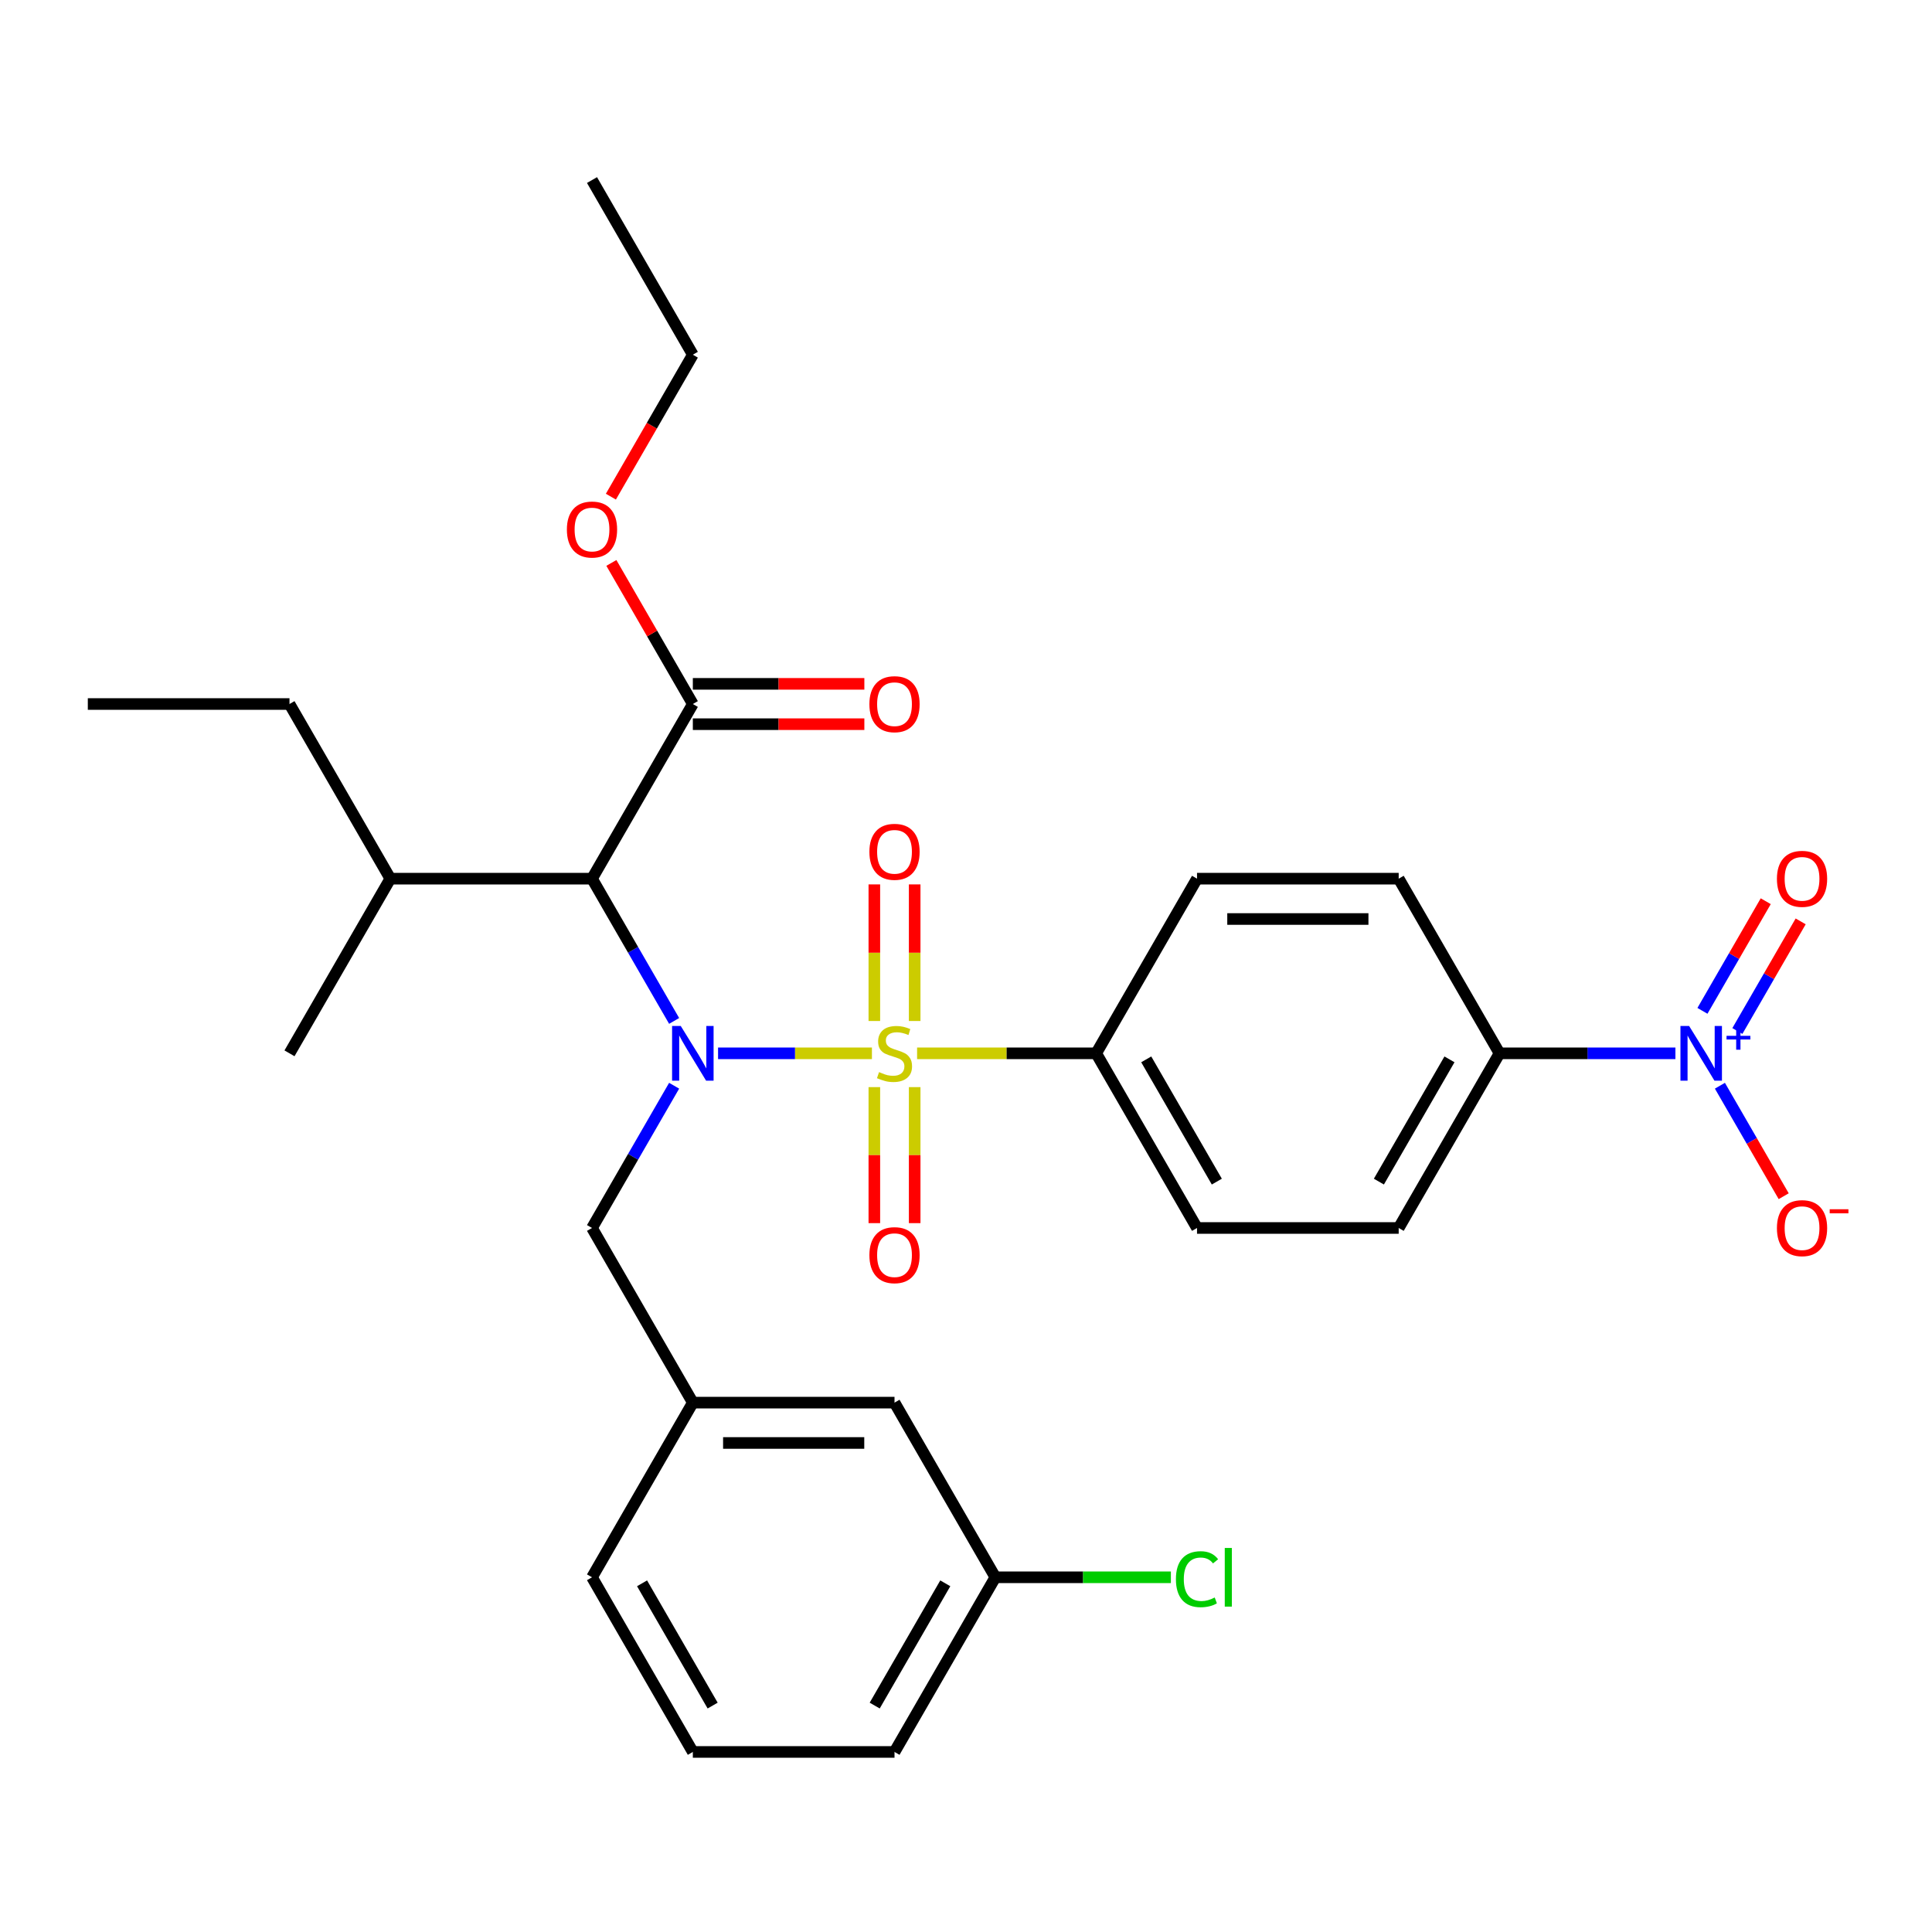 <?xml version='1.0' encoding='iso-8859-1'?>
<svg version='1.1' baseProfile='full'
              xmlns='http://www.w3.org/2000/svg'
                      xmlns:rdkit='http://www.rdkit.org/xml'
                      xmlns:xlink='http://www.w3.org/1999/xlink'
                  xml:space='preserve'
width='1000px' height='1000px' viewBox='0 0 1000 1000'>
<!-- END OF HEADER -->
<rect style='opacity:1.0;fill:#FFFFFF;stroke:none' width='1000' height='1000' x='0' y='0'> </rect>
<path class='bond-0' d='M 451.307,545.2 L 411.488,545.2' style='fill:none;fill-rule:evenodd;stroke:#CCCC00;stroke-width:6px;stroke-linecap:butt;stroke-linejoin:miter;stroke-opacity:1' />
<path class='bond-0' d='M 411.488,545.2 L 371.669,545.2' style='fill:none;fill-rule:evenodd;stroke:#0000FF;stroke-width:6px;stroke-linecap:butt;stroke-linejoin:miter;stroke-opacity:1' />
<path class='bond-4' d='M 474.686,545.2 L 521.034,545.2' style='fill:none;fill-rule:evenodd;stroke:#CCCC00;stroke-width:6px;stroke-linecap:butt;stroke-linejoin:miter;stroke-opacity:1' />
<path class='bond-4' d='M 521.034,545.2 L 567.382,545.2' style='fill:none;fill-rule:evenodd;stroke:#000000;stroke-width:6px;stroke-linecap:butt;stroke-linejoin:miter;stroke-opacity:1' />
<path class='bond-5' d='M 473.435,528.471 L 473.435,493.118' style='fill:none;fill-rule:evenodd;stroke:#CCCC00;stroke-width:6px;stroke-linecap:butt;stroke-linejoin:miter;stroke-opacity:1' />
<path class='bond-5' d='M 473.435,493.118 L 473.435,457.766' style='fill:none;fill-rule:evenodd;stroke:#FF0000;stroke-width:6px;stroke-linecap:butt;stroke-linejoin:miter;stroke-opacity:1' />
<path class='bond-5' d='M 452.558,528.471 L 452.558,493.118' style='fill:none;fill-rule:evenodd;stroke:#CCCC00;stroke-width:6px;stroke-linecap:butt;stroke-linejoin:miter;stroke-opacity:1' />
<path class='bond-5' d='M 452.558,493.118 L 452.558,457.766' style='fill:none;fill-rule:evenodd;stroke:#FF0000;stroke-width:6px;stroke-linecap:butt;stroke-linejoin:miter;stroke-opacity:1' />
<path class='bond-6' d='M 452.558,562.69 L 452.558,597.892' style='fill:none;fill-rule:evenodd;stroke:#CCCC00;stroke-width:6px;stroke-linecap:butt;stroke-linejoin:miter;stroke-opacity:1' />
<path class='bond-6' d='M 452.558,597.892 L 452.558,633.093' style='fill:none;fill-rule:evenodd;stroke:#FF0000;stroke-width:6px;stroke-linecap:butt;stroke-linejoin:miter;stroke-opacity:1' />
<path class='bond-6' d='M 473.435,562.69 L 473.435,597.892' style='fill:none;fill-rule:evenodd;stroke:#CCCC00;stroke-width:6px;stroke-linecap:butt;stroke-linejoin:miter;stroke-opacity:1' />
<path class='bond-6' d='M 473.435,597.892 L 473.435,633.093' style='fill:none;fill-rule:evenodd;stroke:#FF0000;stroke-width:6px;stroke-linecap:butt;stroke-linejoin:miter;stroke-opacity:1' />
<path class='bond-2' d='M 348.929,528.431 L 327.674,491.615' style='fill:none;fill-rule:evenodd;stroke:#0000FF;stroke-width:6px;stroke-linecap:butt;stroke-linejoin:miter;stroke-opacity:1' />
<path class='bond-2' d='M 327.674,491.615 L 306.418,454.8' style='fill:none;fill-rule:evenodd;stroke:#000000;stroke-width:6px;stroke-linecap:butt;stroke-linejoin:miter;stroke-opacity:1' />
<path class='bond-8' d='M 348.929,561.97 L 327.674,598.785' style='fill:none;fill-rule:evenodd;stroke:#0000FF;stroke-width:6px;stroke-linecap:butt;stroke-linejoin:miter;stroke-opacity:1' />
<path class='bond-8' d='M 327.674,598.785 L 306.418,635.601' style='fill:none;fill-rule:evenodd;stroke:#000000;stroke-width:6px;stroke-linecap:butt;stroke-linejoin:miter;stroke-opacity:1' />
<path class='bond-1' d='M 867.189,545.2 L 821.671,545.2' style='fill:none;fill-rule:evenodd;stroke:#0000FF;stroke-width:6px;stroke-linecap:butt;stroke-linejoin:miter;stroke-opacity:1' />
<path class='bond-1' d='M 821.671,545.2 L 776.153,545.2' style='fill:none;fill-rule:evenodd;stroke:#000000;stroke-width:6px;stroke-linecap:butt;stroke-linejoin:miter;stroke-opacity:1' />
<path class='bond-9' d='M 890.221,561.97 L 906.729,590.563' style='fill:none;fill-rule:evenodd;stroke:#0000FF;stroke-width:6px;stroke-linecap:butt;stroke-linejoin:miter;stroke-opacity:1' />
<path class='bond-9' d='M 906.729,590.563 L 923.237,619.155' style='fill:none;fill-rule:evenodd;stroke:#FF0000;stroke-width:6px;stroke-linecap:butt;stroke-linejoin:miter;stroke-opacity:1' />
<path class='bond-10' d='M 899.261,533.65 L 915.642,505.277' style='fill:none;fill-rule:evenodd;stroke:#0000FF;stroke-width:6px;stroke-linecap:butt;stroke-linejoin:miter;stroke-opacity:1' />
<path class='bond-10' d='M 915.642,505.277 L 932.023,476.905' style='fill:none;fill-rule:evenodd;stroke:#FF0000;stroke-width:6px;stroke-linecap:butt;stroke-linejoin:miter;stroke-opacity:1' />
<path class='bond-10' d='M 881.181,523.211 L 897.562,494.839' style='fill:none;fill-rule:evenodd;stroke:#0000FF;stroke-width:6px;stroke-linecap:butt;stroke-linejoin:miter;stroke-opacity:1' />
<path class='bond-10' d='M 897.562,494.839 L 913.943,466.466' style='fill:none;fill-rule:evenodd;stroke:#FF0000;stroke-width:6px;stroke-linecap:butt;stroke-linejoin:miter;stroke-opacity:1' />
<path class='bond-3' d='M 306.418,454.8 L 358.611,364.399' style='fill:none;fill-rule:evenodd;stroke:#000000;stroke-width:6px;stroke-linecap:butt;stroke-linejoin:miter;stroke-opacity:1' />
<path class='bond-17' d='M 306.418,454.8 L 202.033,454.8' style='fill:none;fill-rule:evenodd;stroke:#000000;stroke-width:6px;stroke-linecap:butt;stroke-linejoin:miter;stroke-opacity:1' />
<path class='bond-11' d='M 358.611,374.838 L 402.999,374.838' style='fill:none;fill-rule:evenodd;stroke:#000000;stroke-width:6px;stroke-linecap:butt;stroke-linejoin:miter;stroke-opacity:1' />
<path class='bond-11' d='M 402.999,374.838 L 447.387,374.838' style='fill:none;fill-rule:evenodd;stroke:#FF0000;stroke-width:6px;stroke-linecap:butt;stroke-linejoin:miter;stroke-opacity:1' />
<path class='bond-11' d='M 358.611,353.961 L 402.999,353.961' style='fill:none;fill-rule:evenodd;stroke:#000000;stroke-width:6px;stroke-linecap:butt;stroke-linejoin:miter;stroke-opacity:1' />
<path class='bond-11' d='M 402.999,353.961 L 447.387,353.961' style='fill:none;fill-rule:evenodd;stroke:#FF0000;stroke-width:6px;stroke-linecap:butt;stroke-linejoin:miter;stroke-opacity:1' />
<path class='bond-19' d='M 358.611,364.399 L 337.529,327.884' style='fill:none;fill-rule:evenodd;stroke:#000000;stroke-width:6px;stroke-linecap:butt;stroke-linejoin:miter;stroke-opacity:1' />
<path class='bond-19' d='M 337.529,327.884 L 316.447,291.368' style='fill:none;fill-rule:evenodd;stroke:#FF0000;stroke-width:6px;stroke-linecap:butt;stroke-linejoin:miter;stroke-opacity:1' />
<path class='bond-13' d='M 567.382,545.2 L 619.575,454.8' style='fill:none;fill-rule:evenodd;stroke:#000000;stroke-width:6px;stroke-linecap:butt;stroke-linejoin:miter;stroke-opacity:1' />
<path class='bond-14' d='M 567.382,545.2 L 619.575,635.601' style='fill:none;fill-rule:evenodd;stroke:#000000;stroke-width:6px;stroke-linecap:butt;stroke-linejoin:miter;stroke-opacity:1' />
<path class='bond-14' d='M 593.291,548.322 L 629.826,611.602' style='fill:none;fill-rule:evenodd;stroke:#000000;stroke-width:6px;stroke-linecap:butt;stroke-linejoin:miter;stroke-opacity:1' />
<path class='bond-7' d='M 776.153,545.2 L 723.96,635.601' style='fill:none;fill-rule:evenodd;stroke:#000000;stroke-width:6px;stroke-linecap:butt;stroke-linejoin:miter;stroke-opacity:1' />
<path class='bond-7' d='M 750.244,548.322 L 713.709,611.602' style='fill:none;fill-rule:evenodd;stroke:#000000;stroke-width:6px;stroke-linecap:butt;stroke-linejoin:miter;stroke-opacity:1' />
<path class='bond-30' d='M 776.153,545.2 L 723.96,454.8' style='fill:none;fill-rule:evenodd;stroke:#000000;stroke-width:6px;stroke-linecap:butt;stroke-linejoin:miter;stroke-opacity:1' />
<path class='bond-12' d='M 306.418,635.601 L 358.611,726.001' style='fill:none;fill-rule:evenodd;stroke:#000000;stroke-width:6px;stroke-linecap:butt;stroke-linejoin:miter;stroke-opacity:1' />
<path class='bond-18' d='M 358.611,726.001 L 462.997,726.001' style='fill:none;fill-rule:evenodd;stroke:#000000;stroke-width:6px;stroke-linecap:butt;stroke-linejoin:miter;stroke-opacity:1' />
<path class='bond-18' d='M 374.269,746.878 L 447.339,746.878' style='fill:none;fill-rule:evenodd;stroke:#000000;stroke-width:6px;stroke-linecap:butt;stroke-linejoin:miter;stroke-opacity:1' />
<path class='bond-23' d='M 358.611,726.001 L 306.418,816.402' style='fill:none;fill-rule:evenodd;stroke:#000000;stroke-width:6px;stroke-linecap:butt;stroke-linejoin:miter;stroke-opacity:1' />
<path class='bond-16' d='M 619.575,454.8 L 723.96,454.8' style='fill:none;fill-rule:evenodd;stroke:#000000;stroke-width:6px;stroke-linecap:butt;stroke-linejoin:miter;stroke-opacity:1' />
<path class='bond-16' d='M 635.233,475.677 L 708.303,475.677' style='fill:none;fill-rule:evenodd;stroke:#000000;stroke-width:6px;stroke-linecap:butt;stroke-linejoin:miter;stroke-opacity:1' />
<path class='bond-15' d='M 619.575,635.601 L 723.96,635.601' style='fill:none;fill-rule:evenodd;stroke:#000000;stroke-width:6px;stroke-linecap:butt;stroke-linejoin:miter;stroke-opacity:1' />
<path class='bond-25' d='M 202.033,454.8 L 149.84,364.399' style='fill:none;fill-rule:evenodd;stroke:#000000;stroke-width:6px;stroke-linecap:butt;stroke-linejoin:miter;stroke-opacity:1' />
<path class='bond-26' d='M 202.033,454.8 L 149.84,545.2' style='fill:none;fill-rule:evenodd;stroke:#000000;stroke-width:6px;stroke-linecap:butt;stroke-linejoin:miter;stroke-opacity:1' />
<path class='bond-20' d='M 462.997,726.001 L 515.189,816.402' style='fill:none;fill-rule:evenodd;stroke:#000000;stroke-width:6px;stroke-linecap:butt;stroke-linejoin:miter;stroke-opacity:1' />
<path class='bond-27' d='M 316.193,257.069 L 337.402,220.334' style='fill:none;fill-rule:evenodd;stroke:#FF0000;stroke-width:6px;stroke-linecap:butt;stroke-linejoin:miter;stroke-opacity:1' />
<path class='bond-27' d='M 337.402,220.334 L 358.611,183.598' style='fill:none;fill-rule:evenodd;stroke:#000000;stroke-width:6px;stroke-linecap:butt;stroke-linejoin:miter;stroke-opacity:1' />
<path class='bond-21' d='M 515.189,816.402 L 560.617,816.402' style='fill:none;fill-rule:evenodd;stroke:#000000;stroke-width:6px;stroke-linecap:butt;stroke-linejoin:miter;stroke-opacity:1' />
<path class='bond-21' d='M 560.617,816.402 L 606.045,816.402' style='fill:none;fill-rule:evenodd;stroke:#00CC00;stroke-width:6px;stroke-linecap:butt;stroke-linejoin:miter;stroke-opacity:1' />
<path class='bond-31' d='M 515.189,816.402 L 462.997,906.802' style='fill:none;fill-rule:evenodd;stroke:#000000;stroke-width:6px;stroke-linecap:butt;stroke-linejoin:miter;stroke-opacity:1' />
<path class='bond-31' d='M 489.28,819.523 L 452.745,882.804' style='fill:none;fill-rule:evenodd;stroke:#000000;stroke-width:6px;stroke-linecap:butt;stroke-linejoin:miter;stroke-opacity:1' />
<path class='bond-22' d='M 358.611,906.802 L 306.418,816.402' style='fill:none;fill-rule:evenodd;stroke:#000000;stroke-width:6px;stroke-linecap:butt;stroke-linejoin:miter;stroke-opacity:1' />
<path class='bond-22' d='M 368.862,882.804 L 332.327,819.523' style='fill:none;fill-rule:evenodd;stroke:#000000;stroke-width:6px;stroke-linecap:butt;stroke-linejoin:miter;stroke-opacity:1' />
<path class='bond-24' d='M 358.611,906.802 L 462.997,906.802' style='fill:none;fill-rule:evenodd;stroke:#000000;stroke-width:6px;stroke-linecap:butt;stroke-linejoin:miter;stroke-opacity:1' />
<path class='bond-28' d='M 149.84,364.399 L 45.455,364.399' style='fill:none;fill-rule:evenodd;stroke:#000000;stroke-width:6px;stroke-linecap:butt;stroke-linejoin:miter;stroke-opacity:1' />
<path class='bond-29' d='M 358.611,183.598 L 306.418,93.198' style='fill:none;fill-rule:evenodd;stroke:#000000;stroke-width:6px;stroke-linecap:butt;stroke-linejoin:miter;stroke-opacity:1' />
<path  class='atom-0' d='M 454.997 554.92
Q 455.317 555.04, 456.637 555.6
Q 457.957 556.16, 459.397 556.52
Q 460.877 556.84, 462.317 556.84
Q 464.997 556.84, 466.557 555.56
Q 468.117 554.24, 468.117 551.96
Q 468.117 550.4, 467.317 549.44
Q 466.557 548.48, 465.357 547.96
Q 464.157 547.44, 462.157 546.84
Q 459.637 546.08, 458.117 545.36
Q 456.637 544.64, 455.557 543.12
Q 454.517 541.6, 454.517 539.04
Q 454.517 535.48, 456.917 533.28
Q 459.357 531.08, 464.157 531.08
Q 467.437 531.08, 471.157 532.64
L 470.237 535.72
Q 466.837 534.32, 464.277 534.32
Q 461.517 534.32, 459.997 535.48
Q 458.477 536.6, 458.517 538.56
Q 458.517 540.08, 459.277 541
Q 460.077 541.92, 461.197 542.44
Q 462.357 542.96, 464.277 543.56
Q 466.837 544.36, 468.357 545.16
Q 469.877 545.96, 470.957 547.6
Q 472.077 549.2, 472.077 551.96
Q 472.077 555.88, 469.437 558
Q 466.837 560.08, 462.477 560.08
Q 459.957 560.08, 458.037 559.52
Q 456.157 559, 453.917 558.08
L 454.997 554.92
' fill='#CCCC00'/>
<path  class='atom-1' d='M 352.351 531.04
L 361.631 546.04
Q 362.551 547.52, 364.031 550.2
Q 365.511 552.88, 365.591 553.04
L 365.591 531.04
L 369.351 531.04
L 369.351 559.36
L 365.471 559.36
L 355.511 542.96
Q 354.351 541.04, 353.111 538.84
Q 351.911 536.64, 351.551 535.96
L 351.551 559.36
L 347.871 559.36
L 347.871 531.04
L 352.351 531.04
' fill='#0000FF'/>
<path  class='atom-2' d='M 874.279 531.04
L 883.559 546.04
Q 884.479 547.52, 885.959 550.2
Q 887.439 552.88, 887.519 553.04
L 887.519 531.04
L 891.279 531.04
L 891.279 559.36
L 887.399 559.36
L 877.439 542.96
Q 876.279 541.04, 875.039 538.84
Q 873.839 536.64, 873.479 535.96
L 873.479 559.36
L 869.799 559.36
L 869.799 531.04
L 874.279 531.04
' fill='#0000FF'/>
<path  class='atom-2' d='M 893.655 536.145
L 898.644 536.145
L 898.644 530.891
L 900.862 530.891
L 900.862 536.145
L 905.984 536.145
L 905.984 538.046
L 900.862 538.046
L 900.862 543.326
L 898.644 543.326
L 898.644 538.046
L 893.655 538.046
L 893.655 536.145
' fill='#0000FF'/>
<path  class='atom-6' d='M 449.997 440.895
Q 449.997 434.095, 453.357 430.295
Q 456.717 426.495, 462.997 426.495
Q 469.277 426.495, 472.637 430.295
Q 475.997 434.095, 475.997 440.895
Q 475.997 447.775, 472.597 451.695
Q 469.197 455.575, 462.997 455.575
Q 456.757 455.575, 453.357 451.695
Q 449.997 447.815, 449.997 440.895
M 462.997 452.375
Q 467.317 452.375, 469.637 449.495
Q 471.997 446.575, 471.997 440.895
Q 471.997 435.335, 469.637 432.535
Q 467.317 429.695, 462.997 429.695
Q 458.677 429.695, 456.317 432.495
Q 453.997 435.295, 453.997 440.895
Q 453.997 446.615, 456.317 449.495
Q 458.677 452.375, 462.997 452.375
' fill='#FF0000'/>
<path  class='atom-7' d='M 449.997 649.666
Q 449.997 642.866, 453.357 639.066
Q 456.717 635.266, 462.997 635.266
Q 469.277 635.266, 472.637 639.066
Q 475.997 642.866, 475.997 649.666
Q 475.997 656.546, 472.597 660.466
Q 469.197 664.346, 462.997 664.346
Q 456.757 664.346, 453.357 660.466
Q 449.997 656.586, 449.997 649.666
M 462.997 661.146
Q 467.317 661.146, 469.637 658.266
Q 471.997 655.346, 471.997 649.666
Q 471.997 644.106, 469.637 641.306
Q 467.317 638.466, 462.997 638.466
Q 458.677 638.466, 456.317 641.266
Q 453.997 644.066, 453.997 649.666
Q 453.997 655.386, 456.317 658.266
Q 458.677 661.146, 462.997 661.146
' fill='#FF0000'/>
<path  class='atom-10' d='M 919.732 635.681
Q 919.732 628.881, 923.092 625.081
Q 926.452 621.281, 932.732 621.281
Q 939.012 621.281, 942.372 625.081
Q 945.732 628.881, 945.732 635.681
Q 945.732 642.561, 942.332 646.481
Q 938.932 650.361, 932.732 650.361
Q 926.492 650.361, 923.092 646.481
Q 919.732 642.601, 919.732 635.681
M 932.732 647.161
Q 937.052 647.161, 939.372 644.281
Q 941.732 641.361, 941.732 635.681
Q 941.732 630.121, 939.372 627.321
Q 937.052 624.481, 932.732 624.481
Q 928.412 624.481, 926.052 627.281
Q 923.732 630.081, 923.732 635.681
Q 923.732 641.401, 926.052 644.281
Q 928.412 647.161, 932.732 647.161
' fill='#FF0000'/>
<path  class='atom-10' d='M 947.052 625.903
L 956.74 625.903
L 956.74 628.015
L 947.052 628.015
L 947.052 625.903
' fill='#FF0000'/>
<path  class='atom-11' d='M 919.732 454.88
Q 919.732 448.08, 923.092 444.28
Q 926.452 440.48, 932.732 440.48
Q 939.012 440.48, 942.372 444.28
Q 945.732 448.08, 945.732 454.88
Q 945.732 461.76, 942.332 465.68
Q 938.932 469.56, 932.732 469.56
Q 926.492 469.56, 923.092 465.68
Q 919.732 461.8, 919.732 454.88
M 932.732 466.36
Q 937.052 466.36, 939.372 463.48
Q 941.732 460.56, 941.732 454.88
Q 941.732 449.32, 939.372 446.52
Q 937.052 443.68, 932.732 443.68
Q 928.412 443.68, 926.052 446.48
Q 923.732 449.28, 923.732 454.88
Q 923.732 460.6, 926.052 463.48
Q 928.412 466.36, 932.732 466.36
' fill='#FF0000'/>
<path  class='atom-12' d='M 449.997 364.479
Q 449.997 357.679, 453.357 353.879
Q 456.717 350.079, 462.997 350.079
Q 469.277 350.079, 472.637 353.879
Q 475.997 357.679, 475.997 364.479
Q 475.997 371.359, 472.597 375.279
Q 469.197 379.159, 462.997 379.159
Q 456.757 379.159, 453.357 375.279
Q 449.997 371.399, 449.997 364.479
M 462.997 375.959
Q 467.317 375.959, 469.637 373.079
Q 471.997 370.159, 471.997 364.479
Q 471.997 358.919, 469.637 356.119
Q 467.317 353.279, 462.997 353.279
Q 458.677 353.279, 456.317 356.079
Q 453.997 358.879, 453.997 364.479
Q 453.997 370.199, 456.317 373.079
Q 458.677 375.959, 462.997 375.959
' fill='#FF0000'/>
<path  class='atom-20' d='M 293.418 274.079
Q 293.418 267.279, 296.778 263.479
Q 300.138 259.679, 306.418 259.679
Q 312.698 259.679, 316.058 263.479
Q 319.418 267.279, 319.418 274.079
Q 319.418 280.959, 316.018 284.879
Q 312.618 288.759, 306.418 288.759
Q 300.178 288.759, 296.778 284.879
Q 293.418 280.999, 293.418 274.079
M 306.418 285.559
Q 310.738 285.559, 313.058 282.679
Q 315.418 279.759, 315.418 274.079
Q 315.418 268.519, 313.058 265.719
Q 310.738 262.879, 306.418 262.879
Q 302.098 262.879, 299.738 265.679
Q 297.418 268.479, 297.418 274.079
Q 297.418 279.799, 299.738 282.679
Q 302.098 285.559, 306.418 285.559
' fill='#FF0000'/>
<path  class='atom-22' d='M 608.655 817.382
Q 608.655 810.342, 611.935 806.662
Q 615.255 802.942, 621.535 802.942
Q 627.375 802.942, 630.495 807.062
L 627.855 809.222
Q 625.575 806.222, 621.535 806.222
Q 617.255 806.222, 614.975 809.102
Q 612.735 811.942, 612.735 817.382
Q 612.735 822.982, 615.055 825.862
Q 617.415 828.742, 621.975 828.742
Q 625.095 828.742, 628.735 826.862
L 629.855 829.862
Q 628.375 830.822, 626.135 831.382
Q 623.895 831.942, 621.415 831.942
Q 615.255 831.942, 611.935 828.182
Q 608.655 824.422, 608.655 817.382
' fill='#00CC00'/>
<path  class='atom-22' d='M 633.935 801.222
L 637.615 801.222
L 637.615 831.582
L 633.935 831.582
L 633.935 801.222
' fill='#00CC00'/>
</svg>
